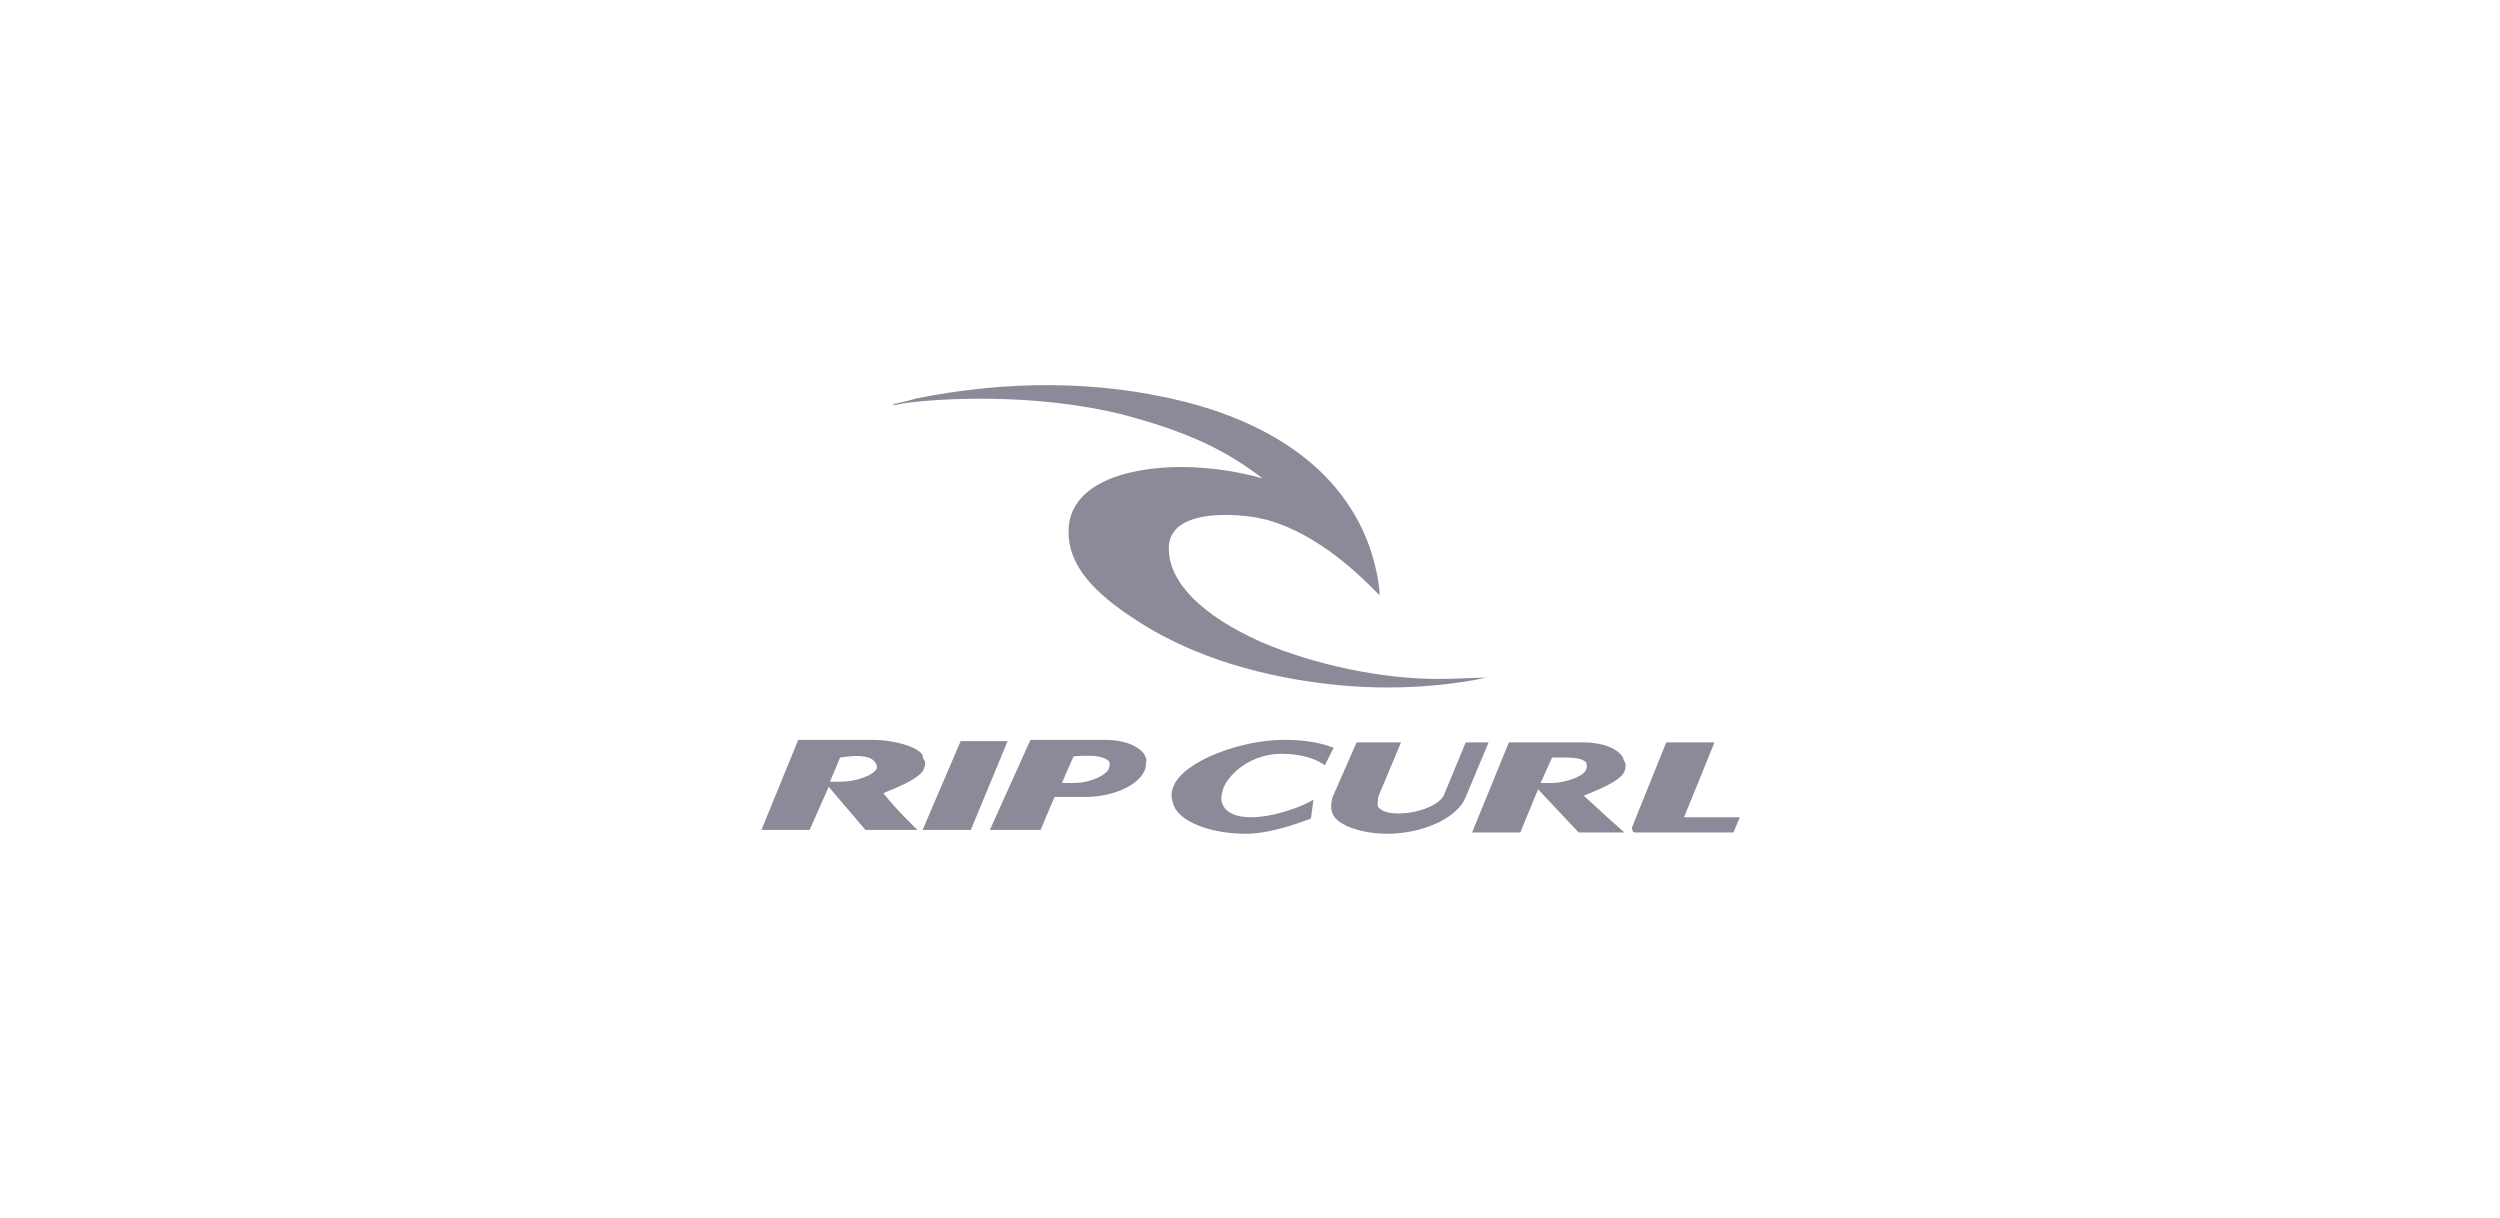 <?xml version="1.0" encoding="UTF-8"?> <svg xmlns="http://www.w3.org/2000/svg" xmlns:xlink="http://www.w3.org/1999/xlink" version="1.1" id="Layer_1" x="0px" y="0px" viewBox="0 0 197 96" style="enable-background:new 0 0 197 96;" xml:space="preserve"> <g> <path style="fill:#8C8999;" d="M69.1,60.5c-0.1,0.5-1.5,1.1-2.9,1.1h-0.8l0.8-1.9c1.2-0.2,2.3-0.2,2.7,0.3 C69,60.1,69.1,60.2,69.1,60.5 M72.7,59.5c-0.4-0.7-2.4-1.2-3.9-1.2h-5.9L60,65.4h3.8l1.5-3.4l2.9,3.4h4.1c0,0-1.5-1.4-2.7-2.9 c0.7-0.3,2.9-1.1,3.2-1.9c0.1-0.2,0.1-0.5,0.1-0.6C72.8,59.9,72.7,59.7,72.7,59.5"></path> <path style="fill:#8C8999;" d="M125,60.6c-0.1,0.5-1.5,1.1-2.8,1.1h-0.8l0.9-2c1,0,2.3-0.1,2.7,0.4C125,60.2,125.1,60.4,125,60.6 M127.9,59.7c-0.4-0.7-1.6-1.2-3.1-1.2h-5.9l-2.9,7.1h3.8l1.4-3.4l3.2,3.4h3.6c0,0-1.8-1.6-3.2-2.9c0.7-0.3,2.9-1.1,3.2-1.9 c0.1-0.2,0.1-0.5,0.1-0.6C128,60,127.9,59.8,127.9,59.7"></path> <polygon style="fill:#8C8999;" points="75.7,58.4 72.7,65.4 76.5,65.4 79.4,58.4 "></polygon> <path style="fill:#8C8999;" d="M87.4,60.5c-0.1,0.5-1.4,1.2-2.8,1.2h-0.9c0-0.1,0.5-1.2,0.9-2.1c1.2-0.1,2.3-0.1,2.8,0.4 C87.5,60.2,87.4,60.4,87.4,60.5 M90.2,59.5c-0.4-0.7-1.6-1.2-3.1-1.2h-5.9L78,65.4h4c0,0,1-2.4,1.1-2.6h2.4c2.2,0,4.2-0.9,4.7-2.1 c0.1-0.2,0.1-0.5,0.1-0.6C90.4,59.9,90.3,59.7,90.2,59.5"></path> <path style="fill:#8C8999;" d="M101.2,58.3c-3.5,0-7.9,1.7-8.7,3.6c-0.3,0.6-0.2,1.2,0.1,1.8c0.7,1.2,3,2,5.6,2 c1.7,0,3.8-0.7,5.1-1.2l0.2-1.5c-0.7,0.5-3.1,1.4-4.9,1.4c-1.1,0-1.9-0.3-2.2-0.9c-0.3-0.5-0.1-1,0-1.4c0.5-1.2,2.2-2.7,4.6-2.7 c1.7,0,2.7,0.5,2.9,0.6c0.2,0.1,0.5,0.3,0.5,0.3l0.7-1.4C105.1,59,104,58.3,101.2,58.3"></path> <path style="fill:#8C8999;" d="M131.3,58.5l-2.7,6.7v0.1l0,0c0,0.1,0.1,0.3,0.2,0.3h7.8l0.5-1.2h-4.4c0.3-0.7,2.4-5.9,2.4-5.9 H131.3z"></path> <path style="fill:#8C8999;" d="M106.9,58.5l-1.8,4.1c-0.2,0.4-0.2,0.8-0.2,1c0,0.3,0.1,0.5,0.2,0.7c0.5,0.8,2.3,1.4,4.2,1.4 c2.9,0,5.6-1.3,6.2-2.9l1.8-4.3h-1.8l-1.7,4.1c-0.3,0.8-2,1.5-3.6,1.5c-1.1,0-1.4-0.3-1.6-0.5c-0.1-0.2,0-0.6,0-0.8l1.8-4.3 L106.9,58.5L106.9,58.5z"></path> <path style="fill:#8C8999;" d="M116.8,53.4c-0.5,0-2.1,0.1-3.5,0.1c-4.4,0-9.7-1.1-13.9-2.9c-4.7-2.1-7.3-4.7-7.3-7.4 c0-3,4.8-2.8,7-2.4c4.2,0.8,7.9,4.4,8.9,5.4l0.7,0.7v-0.4c-0.4-3.4-1.8-6.4-4.2-8.9c-3-3.1-7.5-5.3-13.2-6.4 c-8-1.6-15.1-0.6-19.1,0.2c-0.4,0.1-1.4,0.4-1.7,0.4c-0.2,0.1-0.2,0.1,0,0.1s0.6-0.1,0.6-0.1c2.6-0.4,10.4-0.9,17.5,0.9 c5.2,1.4,8,2.8,10.9,5l0,0c-1.4-0.4-3.8-0.9-6.4-0.9c-4.3,0-8.9,1.3-8.9,5.1c0,2.5,1.7,4.7,5.7,7.2c5.2,3.3,11.4,4.5,15.7,4.9 c5.3,0.5,9.7-0.2,11.5-0.6C117.2,53.5,117.1,53.4,116.8,53.4"></path> </g> </svg> 